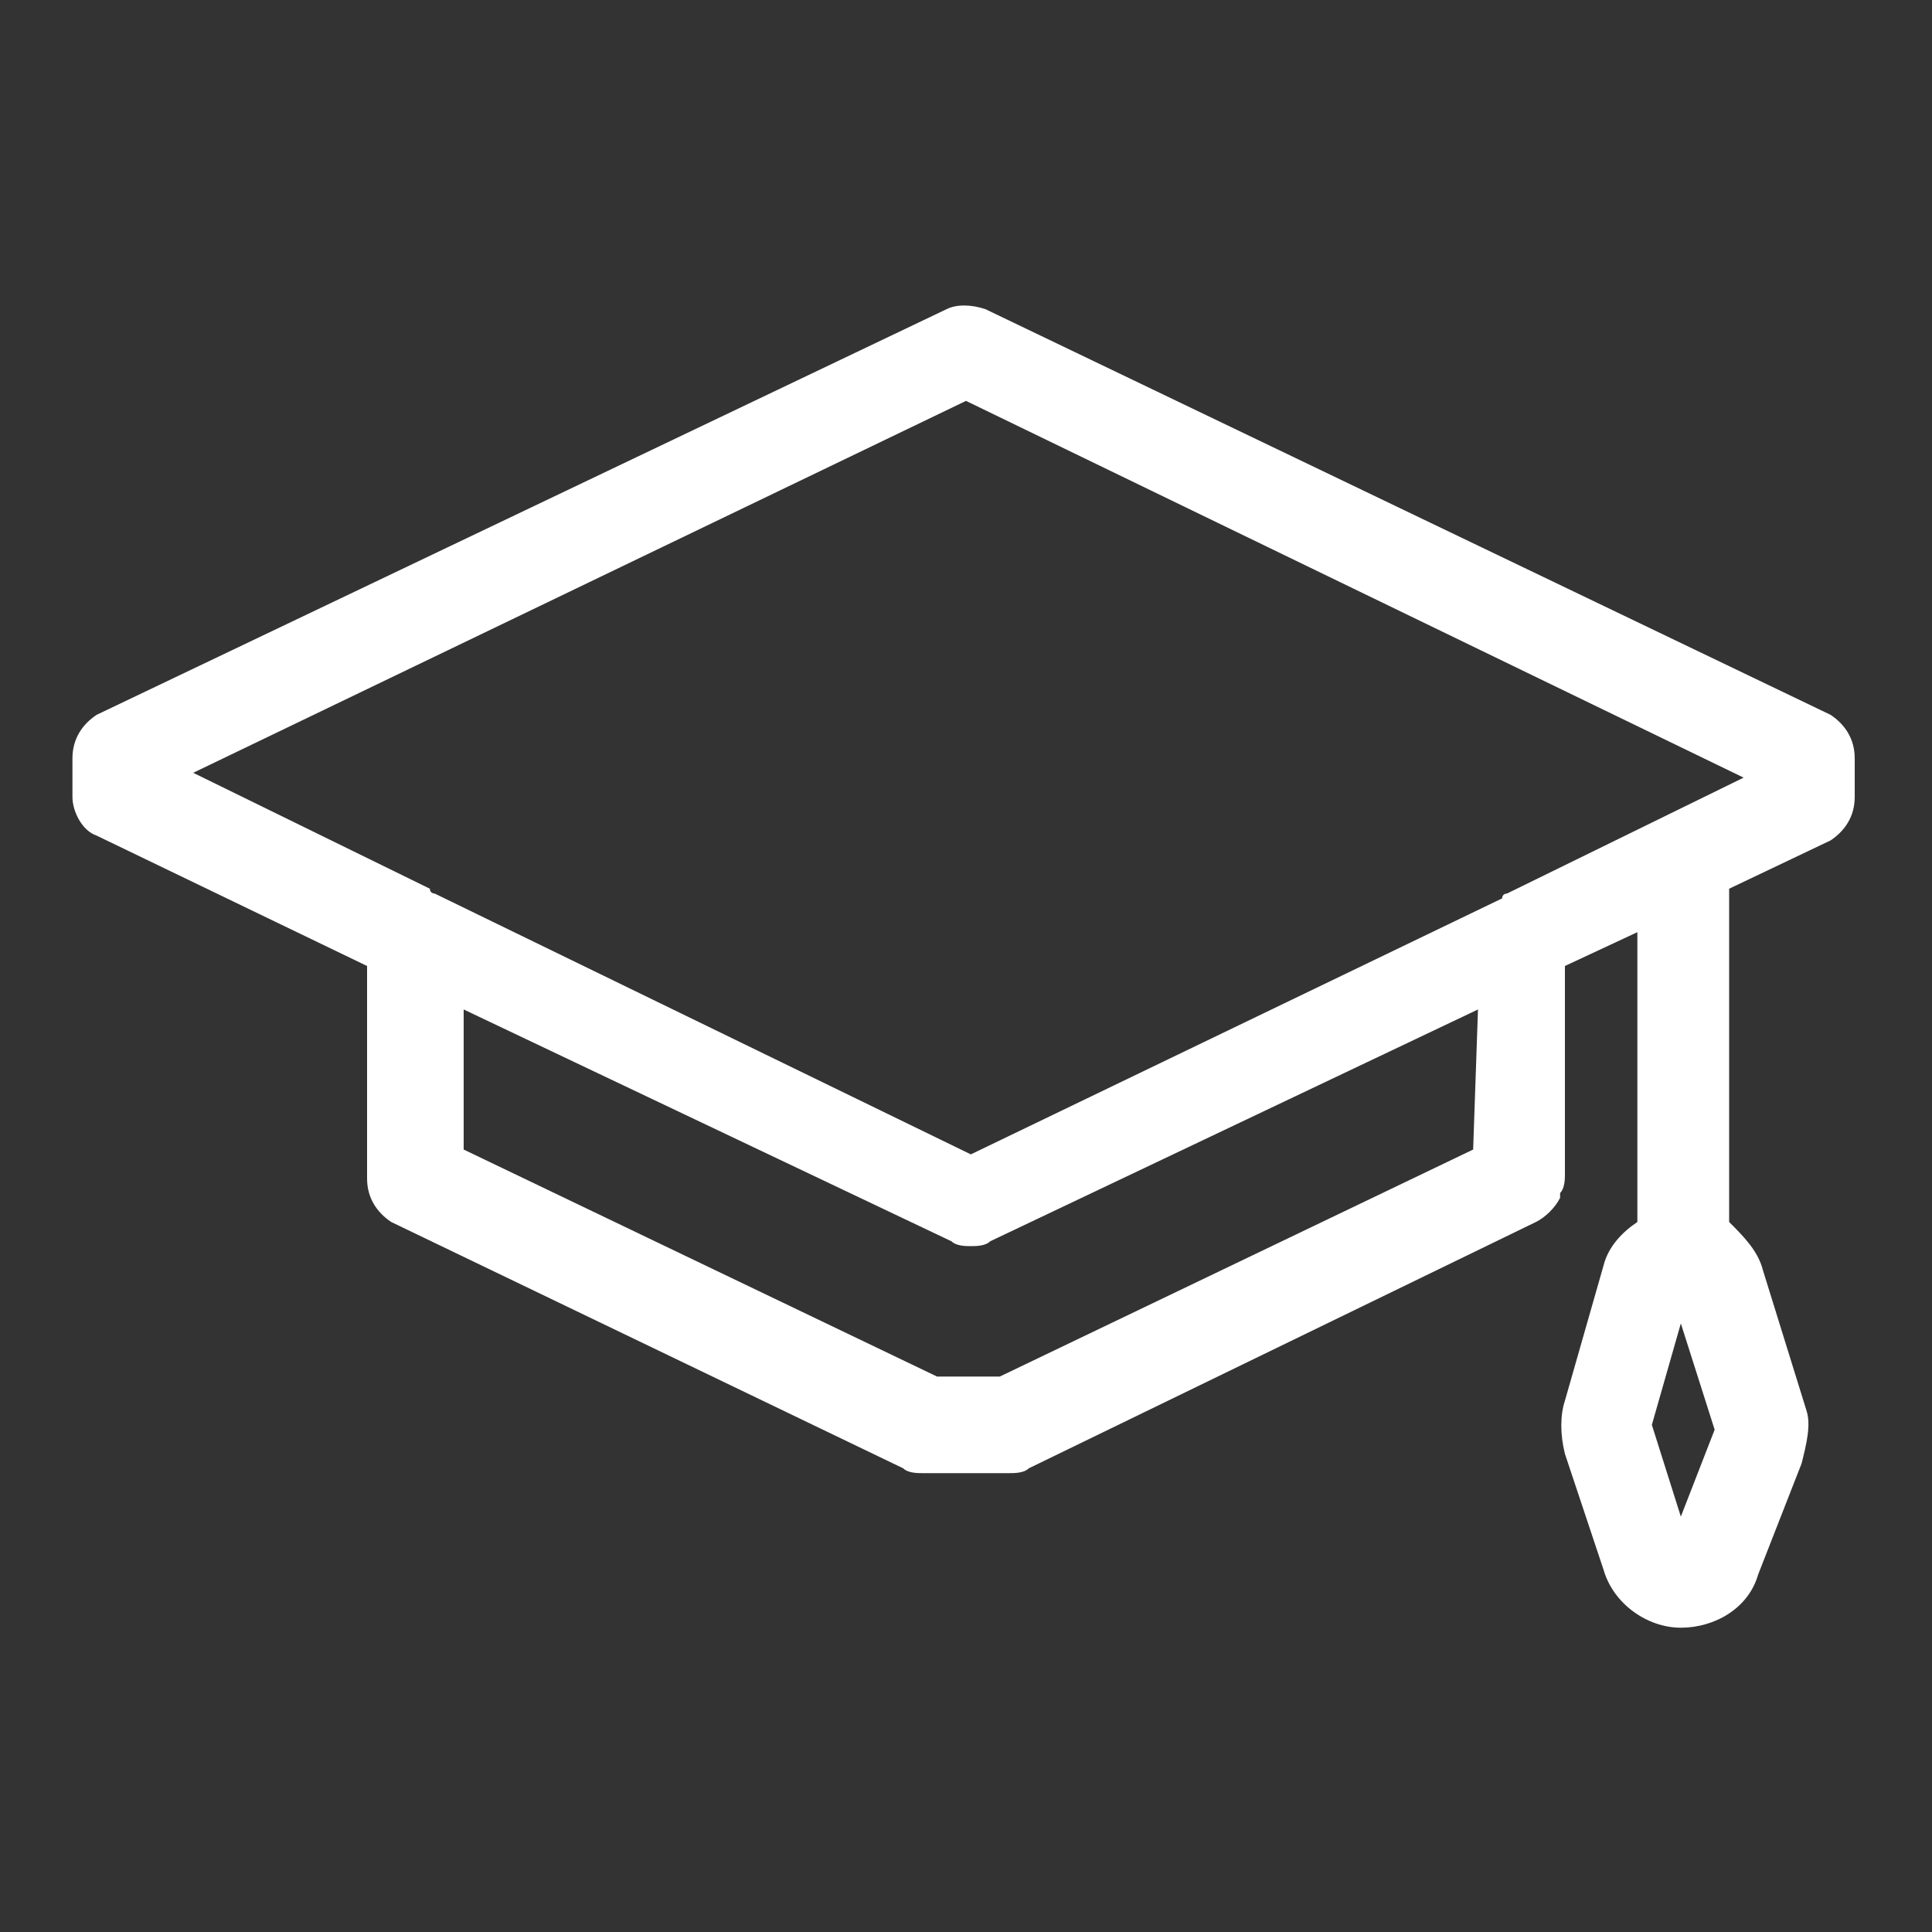 <?xml version="1.0" encoding="utf-8"?>
<!-- Generator: Adobe Illustrator 19.0.0, SVG Export Plug-In . SVG Version: 6.00 Build 0)  -->
<svg version="1.1" id="Layer_1" xmlns="http://www.w3.org/2000/svg" xmlns:xlink="http://www.w3.org/1999/xlink" x="0px" y="0px"
	 viewBox="0 0 40 40" style="enable-background:new 0 0 40 40;" xml:space="preserve">
<rect x="0" y="0" width="40" height="40" fill="#333333" stroke="none"/>
<style type="text/css">
	.st0{fill:#FFFFFF;}
</style>
<path class="st0" d="M2,17.3L7.6,20v4.4c0,0.4,0.2,0.7,0.5,0.9l10.6,5.1c0.1,0.1,0.3,0.1,0.4,0.1h1.8c0.1,0,0.3,0,0.4-0.1l10.5-5.1
	c0.2-0.1,0.4-0.3,0.5-0.5c0,0,0-0.1,0-0.1c0.1-0.1,0.1-0.3,0.1-0.4V20l1.5-0.7v6c-0.3,0.2-0.6,0.5-0.7,0.9L32.4,29
	c-0.1,0.3-0.1,0.7,0,1.1l0.8,2.4c0.2,0.7,0.9,1.2,1.6,1.2c0,0,0,0,0,0l0,0c0,0,0,0,0,0c0.7,0,1.4-0.4,1.6-1.1l0.9-2.3
	c0.1-0.4,0.2-0.8,0.1-1.1l-0.9-2.9c-0.1-0.4-0.4-0.7-0.7-1v-6.9l2.1-1c0.3-0.2,0.5-0.5,0.5-0.9v-0.8c0-0.4-0.2-0.7-0.5-0.9L20.4,6.4
	c-0.3-0.1-0.6-0.1-0.8,0L2,14.8c-0.3,0.2-0.5,0.5-0.5,0.9v0.8C1.5,16.8,1.7,17.2,2,17.3L2,17.3z M34.8,31.4l-0.6-1.9l0.6-2.1
	l0.7,2.2L34.8,31.4z M30.5,23.8l-9.8,4.7h-1.3l-9.8-4.7v-2.9l10.1,4.8c0.1,0.1,0.3,0.1,0.4,0.1c0.1,0,0.3,0,0.4-0.1l10.1-4.8
	L30.5,23.8z M20,8.3l16.1,7.8l-4.9,2.4c0,0-0.1,0-0.1,0.1l-11,5.3L9,18.5c0,0-0.1,0-0.1-0.1l-4.9-2.4L20,8.3z M20,8.3"/>
</svg>
